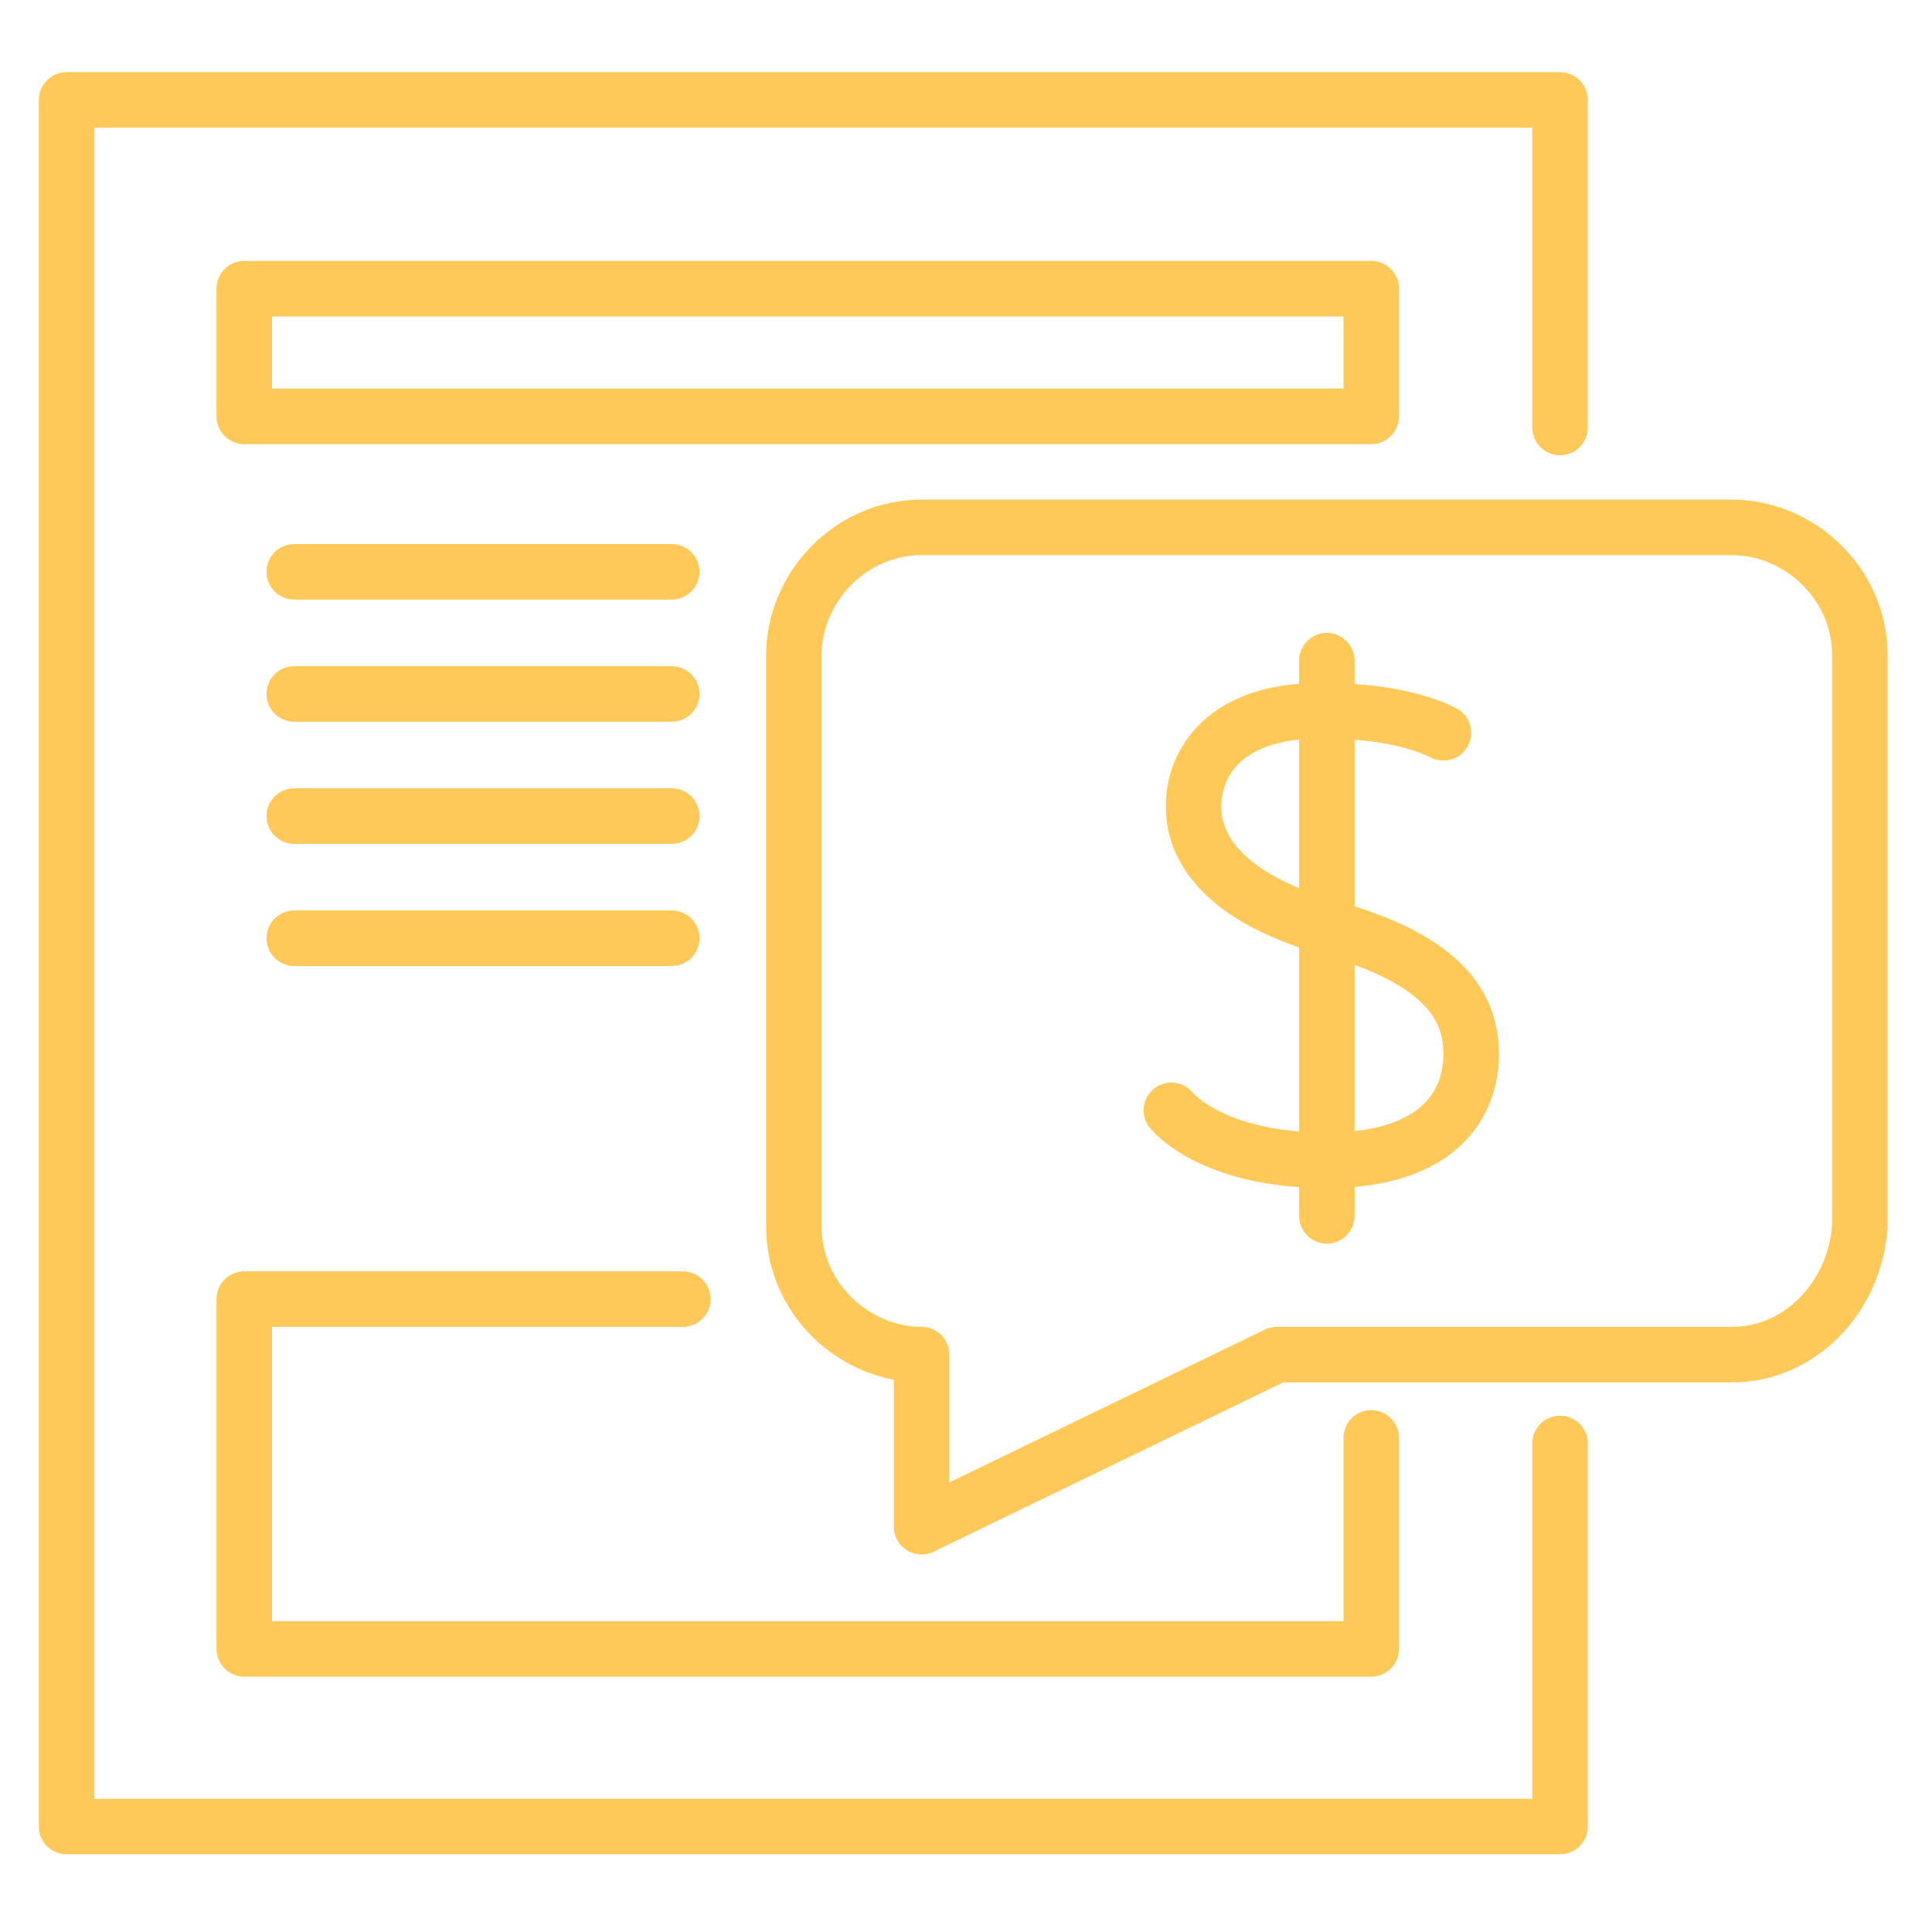 <?xml version="1.0" encoding="utf-8"?>
<!-- Generator: Adobe Illustrator 23.0.1, SVG Export Plug-In . SVG Version: 6.00 Build 0)  -->
<svg version="1.1" id="Layer_1" xmlns="http://www.w3.org/2000/svg" xmlns:xlink="http://www.w3.org/1999/xlink" x="0px" y="0px"
	 viewBox="0 0 34.8 34.8" style="enable-background:new 0 0 34.8 34.8;" xml:space="preserve">
<style type="text/css">
	.st0{fill:none;stroke:#FFC959;stroke-linecap:round;stroke-linejoin:round;stroke-miterlimit:10;}
</style>
<g>
	<polyline class="st0" points="28.1,26 28.1,32.9 1.2,32.9 1.2,1.8 28.1,1.8 28.1,7.7 	"/>
	<rect x="4.4" y="5.2" class="st0" width="20.3" height="2.3"/>
	<polyline class="st0" points="24.7,25.9 24.7,29.7 4.4,29.7 4.4,23.4 12.3,23.4 	"/>
	<line class="st0" x1="5.3" y1="10.3" x2="12.1" y2="10.3"/>
	<line class="st0" x1="5.3" y1="12.5" x2="12.1" y2="12.5"/>
	<line class="st0" x1="5.3" y1="14.7" x2="12.1" y2="14.7"/>
	<line class="st0" x1="5.3" y1="16.9" x2="12.1" y2="16.9"/>
	<path class="st0" d="M31.2,24.4H23l-6.4,3.1v-3.1c-1.2,0-2.3-1-2.3-2.3V11.8c0-1.2,1-2.3,2.3-2.3h14.6c1.2,0,2.3,1,2.3,2.3v10.3
		C33.4,23.4,32.4,24.4,31.2,24.4z"/>
	<line class="st0" x1="23.9" y1="11.9" x2="23.9" y2="21.9"/>
	<path class="st0" d="M21.1,20c0,0,0.7,0.9,2.8,0.9s2.6-1.1,2.6-1.9c0-0.8-0.4-1.7-2.6-2.3c-2.4-0.7-2.4-1.9-2.4-2.2
		c0-0.6,0.4-1.7,2.3-1.7c1.1,0,1.8,0.2,2.2,0.4"/>
</g>
</svg>
